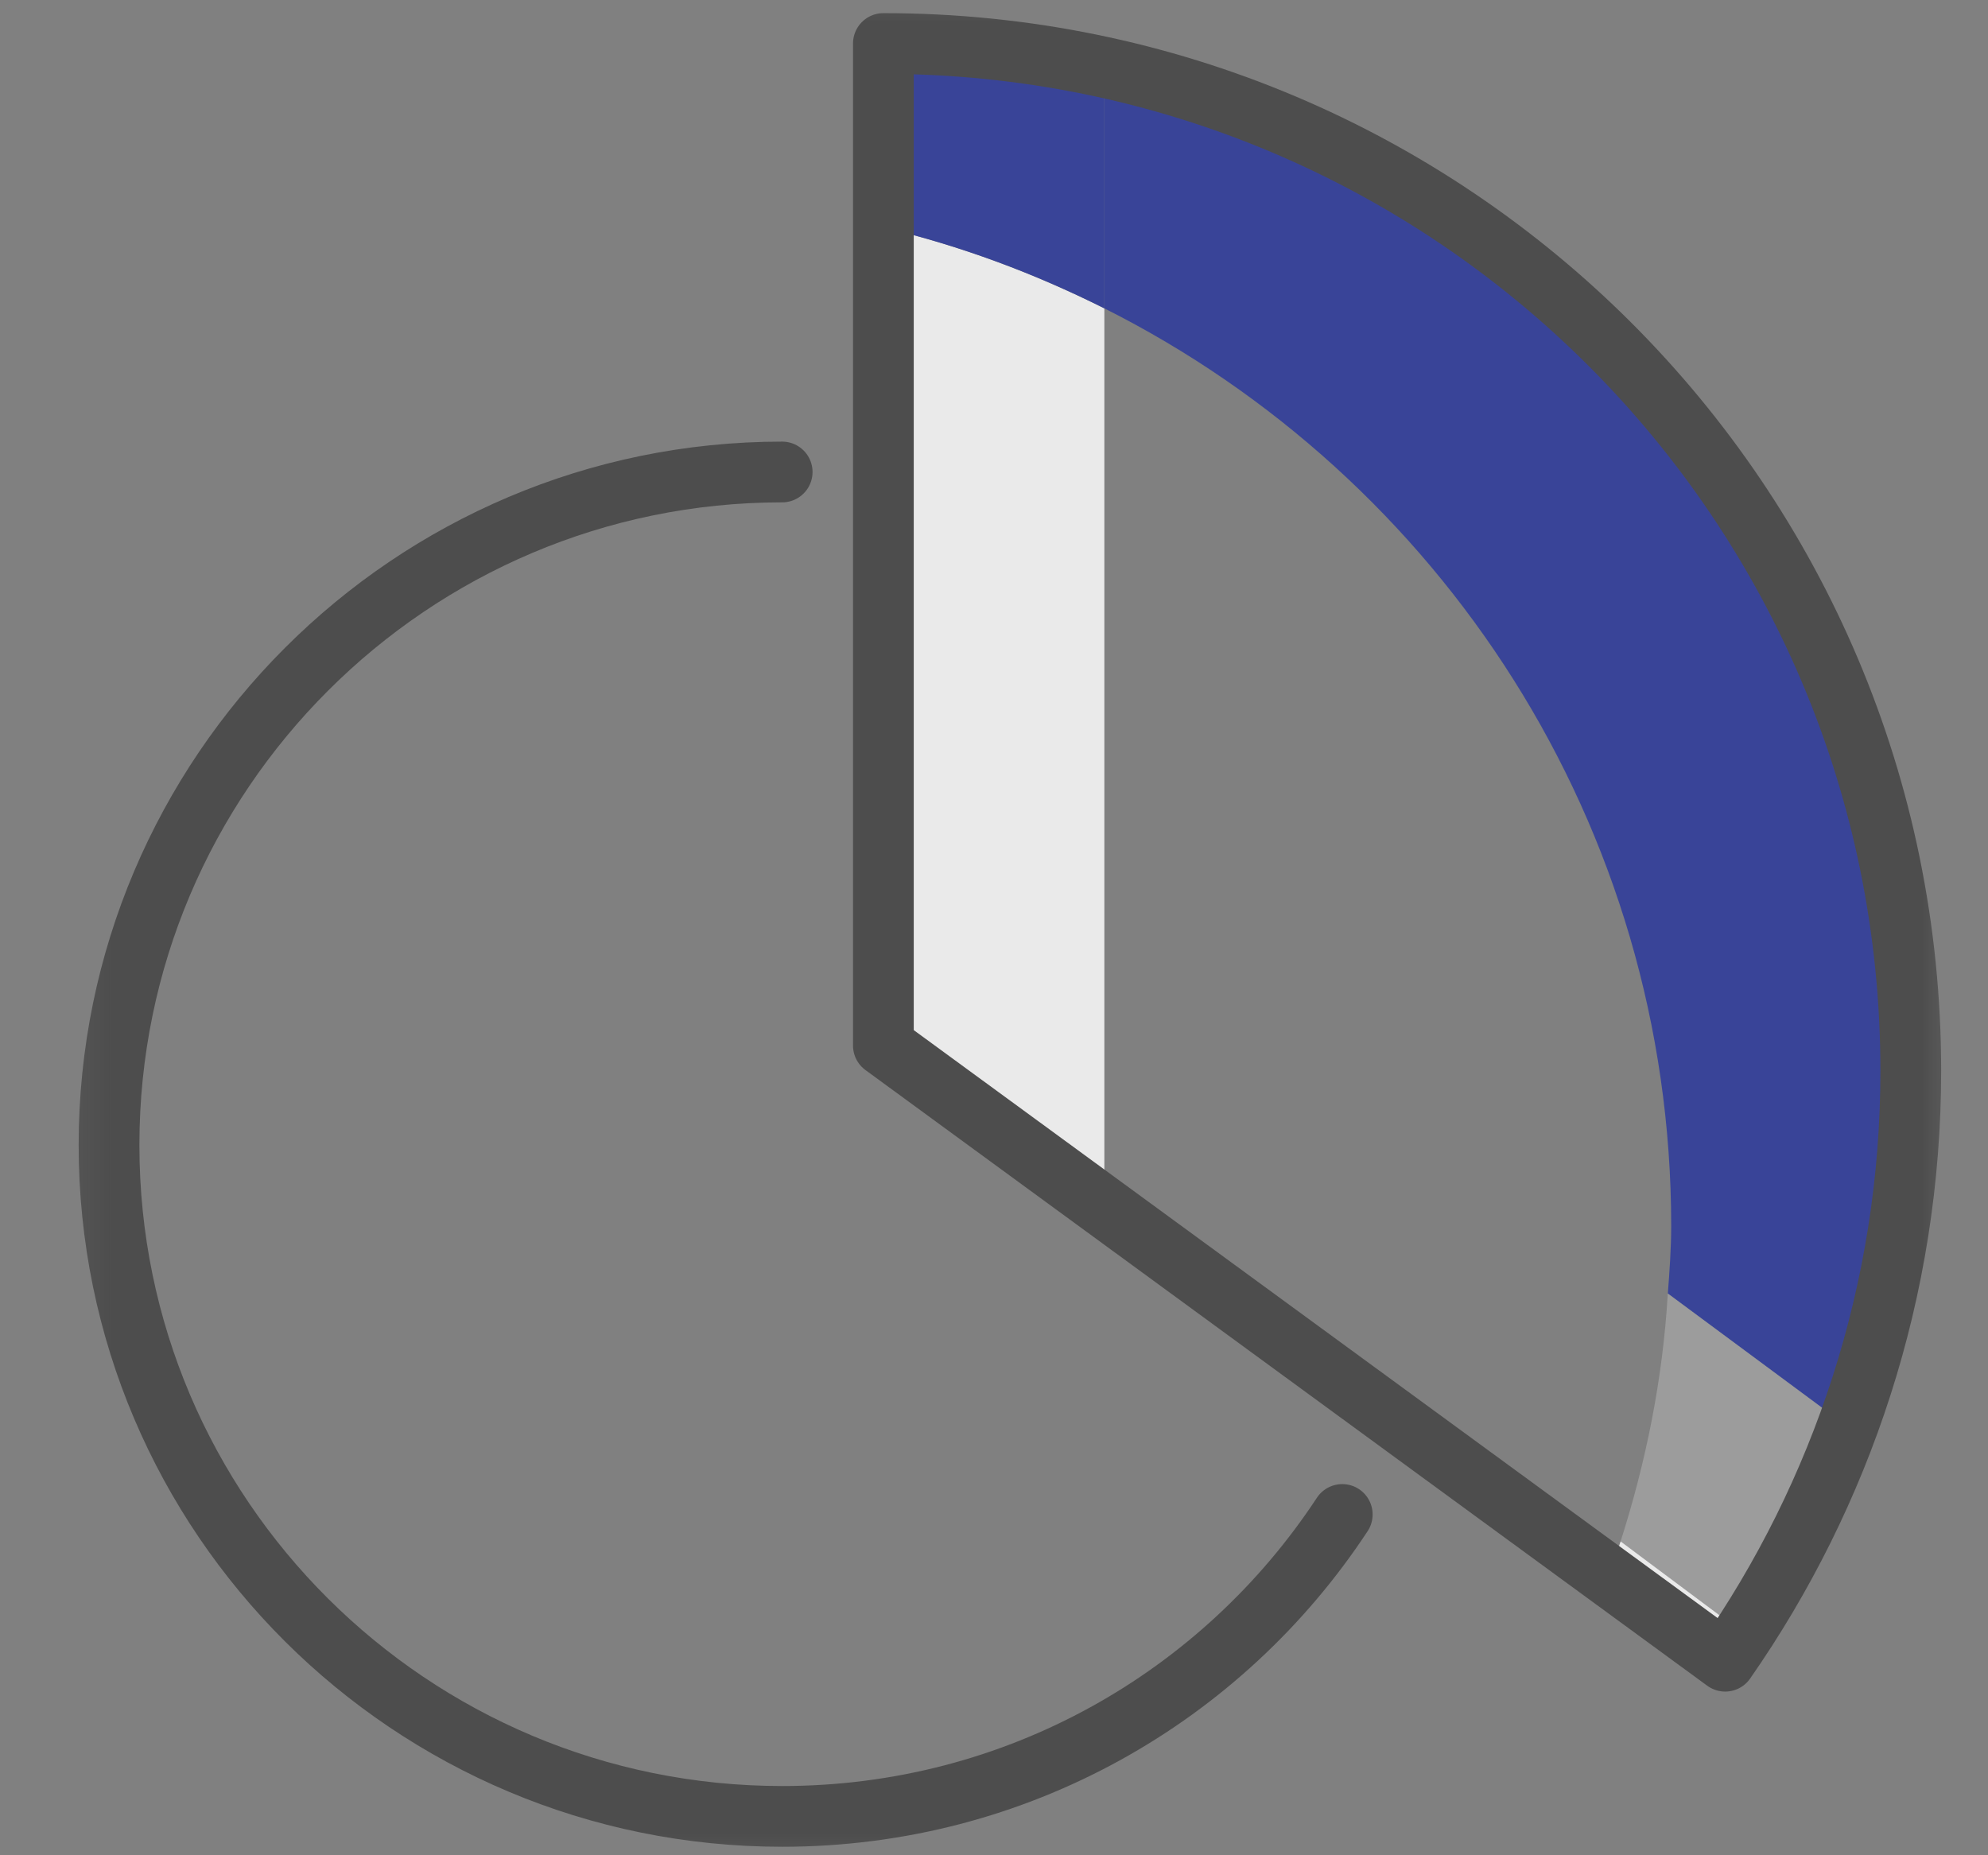 <svg width="45" height="42" viewBox="0 0 45 42" fill="none" xmlns="http://www.w3.org/2000/svg">
<rect x="0" y="0" width="45" height="42" fill="#808080" stroke="none"/>
<g clip-path="url(#clip0_1825_160)">
<g clip-path="url(#clip1_1825_160)">
<mask id="mask0_1825_160" style="mask-type:luminance" maskUnits="userSpaceOnUse" x="1" y="-1" width="44" height="44">
<path d="M44.549 -0.657H1.168V42.724H44.549V-0.657Z" fill="white"/>
</mask>
<g mask="url(#mask0_1825_160)">
<path d="M19.995 1.214C21.713 1.214 23.355 1.405 24.998 1.787V0.985H19.842V23.249L24.998 27.335V6.981C23.394 6.179 21.752 5.568 19.995 5.148V1.214Z" fill="#EAEAEA"/>
<path d="M19.996 1.214V5.148C21.752 5.568 23.394 6.179 24.998 6.981V1.787C23.356 1.405 21.714 1.214 19.996 1.214Z" fill="#394498"/>
<path d="M43.252 24.509C43.252 13.358 35.423 4.078 24.998 1.787V6.981C32.597 10.799 37.829 18.666 37.829 27.755C37.829 28.251 37.791 28.786 37.753 29.282L41.877 32.337C42.755 29.893 43.252 27.258 43.252 24.509Z" fill="#394498"/>
<path d="M36.34 35.889L39.051 37.836C39.204 37.607 39.395 37.301 39.548 37.034L36.684 34.895C36.569 35.239 36.455 35.545 36.34 35.889Z" fill="#EAEAEA"/>
<path d="M37.752 29.282C37.638 31.23 37.256 33.101 36.683 34.896L39.547 37.034C40.502 35.583 41.266 34.017 41.877 32.337L37.752 29.282Z" fill="white" fill-opacity="0.22"/>
<path d="M30.383 34.285C27.671 38.409 23.013 41.12 17.705 41.12C9.303 41.12 2.468 34.323 2.468 25.922C2.468 17.521 9.303 10.685 17.705 10.685" stroke="#4D4D4D" stroke-width="1.375" stroke-miterlimit="10" stroke-linecap="round" stroke-linejoin="round"/>
<path fill-rule="evenodd" clip-rule="evenodd" d="M39.051 37.607C41.686 33.826 43.252 29.206 43.252 24.241C43.252 11.372 32.827 0.985 19.996 0.985V23.669L39.051 37.607Z" stroke="#4D4D4D" stroke-width="1.375" stroke-miterlimit="10" stroke-linecap="round" stroke-linejoin="round"/>
</g>
</g>
</g>
<defs>
<clipPath id="clip0_1825_160">
<rect width="45" height="42" fill="white"/>
</clipPath>
<clipPath id="clip1_1825_160">
<rect width="45" height="42" fill="white"/>
</clipPath>
</defs>
</svg>
